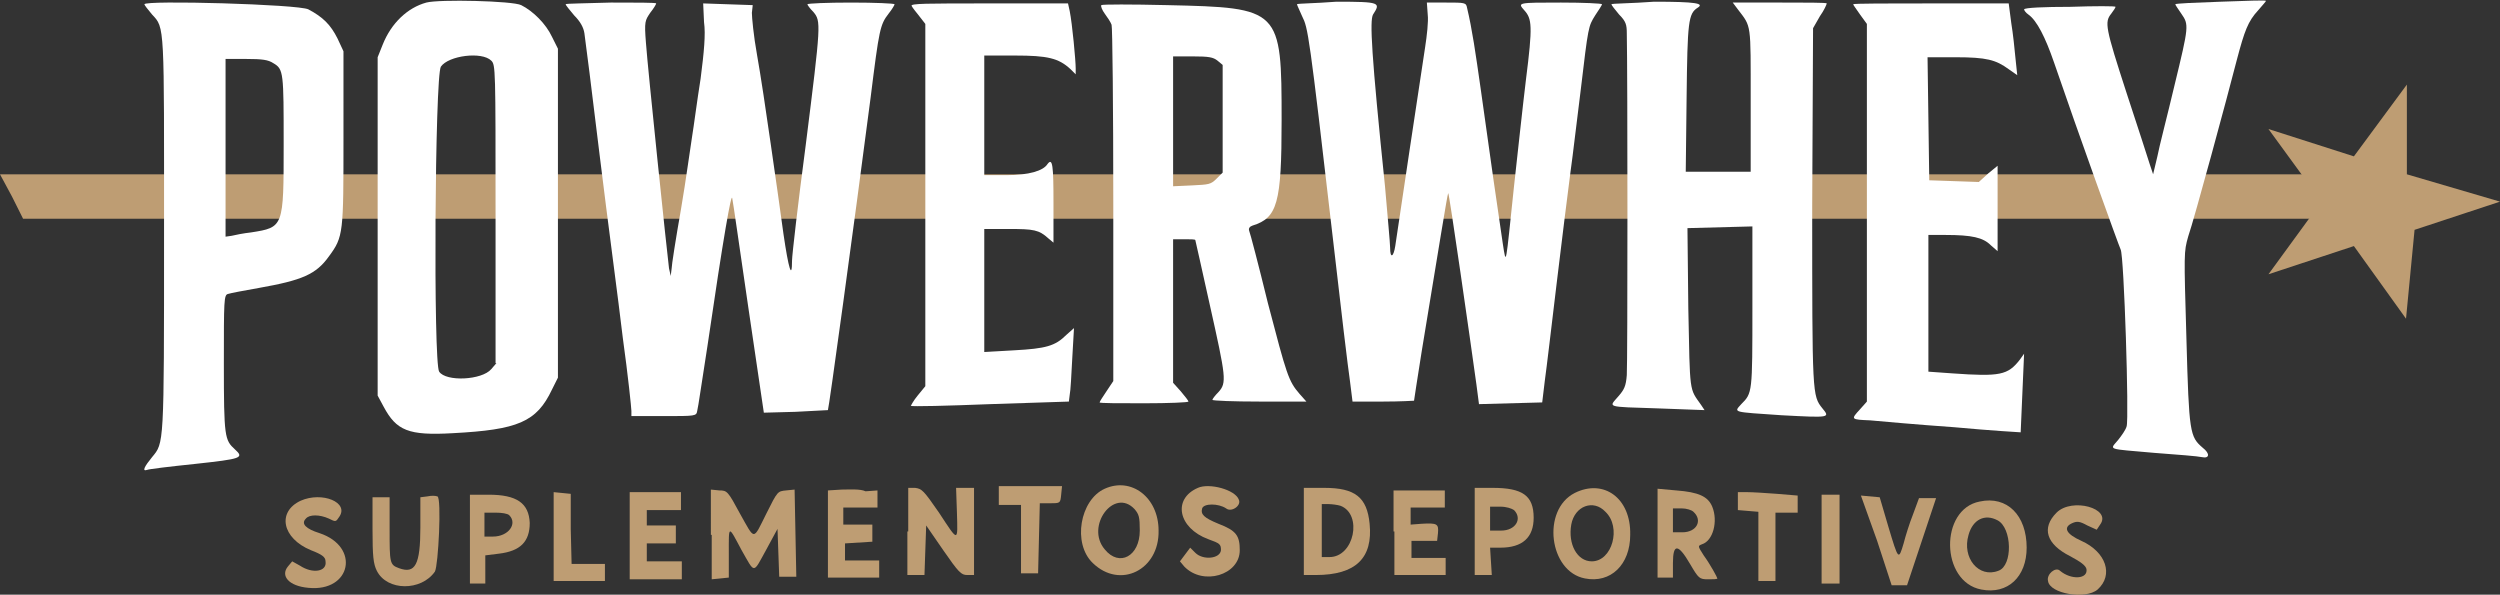 <?xml version="1.0" encoding="utf-8"?>
<!-- Generator: Adobe Illustrator 18.1.1, SVG Export Plug-In . SVG Version: 6.00 Build 0)  -->
<svg version="1.1" id="Layer_1" xmlns="http://www.w3.org/2000/svg" xmlns:xlink="http://www.w3.org/1999/xlink" x="0px" y="0px"
	 viewBox="0 0 292.6 69.6" enable-background="new 0 0 292.6 69.6" xml:space="preserve">
<rect x="0" y="0" width="292.6" height="69.6" fill="#333333" stroke="none"/>
<polygon fill="#BE9D73" points="272.3,20.4 0,20.4 1.4,23 2.7,25.6 274.3,25.6 "/>
<path fill="#FFFFFF" d="M66.2,0.5c0,0.1,0.5,0.7,1,1.3c0.7,0.7,1.1,1.4,1.2,2.1c0.1,0.6,0.9,7,1.8,14.4c0.9,7.4,2.2,17,2.7,21.3
	c0.6,4.3,1,8.2,1,8.5v0.6h3.8c3.7,0,3.8,0,3.9-0.6c0.1-0.3,0.6-3.8,1.2-7.6c1.9-13,2.8-18,2.9-17.3c0.1,0.4,0.9,6.1,1.9,12.9
	l1.8,12.2l3.7-0.1c2-0.1,3.8-0.2,3.8-0.2c0.1-0.1,3-21.2,5-36.6c1-8,1.1-8.5,2.1-9.8c0.4-0.5,0.7-1,0.7-1.1c0-0.1-2.3-0.2-5.1-0.2
	s-5.1,0.1-5.1,0.2c0,0.1,0.3,0.5,0.7,0.9c0.9,1.1,0.9,1.3-0.9,15.6c-0.9,6.8-1.6,12.9-1.6,13.5c0,2.3-0.4,1-1-3.1
	c-0.3-2.3-1-7.1-1.5-10.6c-0.5-3.5-1.2-8.2-1.6-10.4c-0.4-2.2-0.6-4.4-0.6-4.9l0.1-0.9l-2.9-0.1l-2.9-0.1l0.1,2.2
	C82.6,4,82.4,6.1,82,9.2c-0.4,2.5-0.8,5.6-1,6.8c-0.2,1.2-0.7,5-1.3,8.5c-0.6,3.4-1.1,6.6-1.1,7l-0.1,0.8l-0.2-0.9
	C78.1,29.9,75.8,7.9,75.6,5c-0.2-2.5-0.1-2.6,0.5-3.5c0.4-0.5,0.7-1,0.7-1.1c0-0.1-2.4-0.1-5.3-0.1C68.6,0.4,66.2,0.4,66.2,0.5"/>
<path fill="#FFFFFF" d="M106.7,0.7c0.1,0.2,0.5,0.7,0.9,1.2l0.7,0.9v21.2v21.2l-0.9,1.1c-0.5,0.6-0.8,1.2-0.8,1.2
	c0.1,0.1,4.2,0,9.3-0.2l9.2-0.3l0.1-0.8c0.1-0.4,0.2-2.4,0.3-4.3l0.2-3.5l-0.9,0.8c-1.3,1.3-2.4,1.6-6.1,1.8l-3.5,0.2v-7.2v-7.2h2.9
	c2.9,0,3.5,0.1,4.6,1.1l0.6,0.5v-4.7c0-4.3-0.1-5.3-0.7-4.5c-0.5,0.8-2.2,1.3-4.8,1.3h-2.6v-7v-7l3.6,0c3.8,0,5.1,0.3,6.5,1.6
	l0.6,0.6V8c0-0.9-0.4-5.2-0.7-6.7L125,0.4h-9.2C108.4,0.4,106.5,0.4,106.7,0.7"/>
<path fill="#FFFFFF" d="M151.8,0.5c0,0.1,0.3,0.7,0.6,1.4c0.7,1.4,0.8,1.8,3.6,26c0.9,7.9,1.8,15.4,2,16.7l0.3,2.4h3.6
	c2,0,3.6-0.1,3.6-0.1s0.4-2.7,0.9-5.8c2-12.1,3-18.4,3.1-18.5c0.1-0.1,2.6,17.3,3.3,22.4l0.3,2.3l3.7-0.1l3.7-0.1l0.3-2.5
	c0.2-1.4,0.8-6.5,1.4-11.5c0.6-4.9,1.3-10.7,1.6-12.9c0.3-2.1,0.8-6.5,1.2-9.6c0.9-7.6,0.9-7.5,1.7-8.8c0.4-0.6,0.8-1.2,0.8-1.3
	c0-0.1-2.2-0.2-4.8-0.2c-5.1,0-5.1,0-4.3,0.9c0.9,1,1,1.8,0.2,8.1c-0.4,3.3-1,8.9-1.4,12.5c-1,9.5-0.9,9.3-1.3,6.8
	c-0.4-2.6-1.7-11.7-2.6-18.2c-0.6-4.2-1-7-1.6-9.5c-0.1-0.6-0.3-0.6-2.4-0.6l-2.3,0l0.1,1.4c0.1,0.8-0.1,2.5-0.3,3.8
	c-0.4,2.5-3.2,21.3-3.5,23.3c-0.2,1.3-0.6,1.5-0.6,0.2c0-0.5-0.3-3.7-0.6-7.2c-1.6-15.5-1.8-19.4-1.4-20.1c0.9-1.4,0.9-1.5-4.3-1.5
	C153.9,0.4,151.8,0.4,151.8,0.5"/>
<path fill="#FFFFFF" d="M188.6,0.5c0,0.1,0.4,0.6,0.9,1.2c0.8,0.8,0.9,1.2,0.9,2.2c0.1,4.4,0.1,38.8,0,40c-0.1,1.3-0.3,1.7-1,2.5
	c-1.1,1.3-1.6,1.2,4.7,1.4l5.4,0.2l-0.4-0.6c-1.4-2-1.3-1.2-1.5-11.3l-0.1-9.4l3.8-0.1l3.8-0.1l0,9.5c0,10,0,10-1.3,11.3
	c-0.9,1-1.1,0.9,4.7,1.3c5.7,0.3,5.7,0.3,4.8-0.8c-1.2-1.5-1.2-1.5-1.2-23.6l0.1-20.9l0.8-1.4c0.5-0.7,0.8-1.4,0.8-1.5
	c0-0.1-2.5-0.1-5.5-0.1h-5.5l0.6,0.8c1.6,2.1,1.5,1.5,1.5,10.6l0,8.4h-3.8h-3.8l0.1-8.7c0.1-8.9,0.2-9.8,1.3-10.5
	c0.8-0.5-0.2-0.7-5.1-0.7C191,0.4,188.6,0.4,188.6,0.5"/>
<path fill="#FFFFFF" d="M216.9,0.5c0,0.1,0.4,0.6,0.8,1.2l0.8,1.1v22.1V47l-0.8,0.9c-1.1,1.2-1.1,1.2,1.2,1.3
	c1.1,0.1,5.5,0.5,9.8,0.8c4.3,0.4,7.8,0.6,7.8,0.6c0,0,0.1-2.1,0.2-4.6l0.2-4.6l-0.5,0.7c-1.4,1.8-2.3,2-7.9,1.6l-2.8-0.2v-8v-8l2,0
	c3.1,0,4.4,0.3,5.3,1.2l0.8,0.7v-5v-5l-1.1,0.9l-1.1,1l-2.9-0.1l-2.9-0.1l-0.1-7.2l-0.1-7.2l3.3,0c3.6,0,4.7,0.3,6.2,1.4l1,0.7
	l-0.2-1.9c-0.1-1.1-0.3-3-0.5-4.2l-0.3-2.3h-9.2C221.1,0.4,216.9,0.4,216.9,0.5"/>
<path fill="#FFFFFF" d="M64.6,4.3c-0.7-1.5-2.2-3-3.6-3.7c-1-0.5-9.6-0.7-11.1-0.3c-2.2,0.6-4.1,2.4-5.1,4.9l-0.6,1.5v19.8v19.8
	l0.7,1.3c1.5,2.8,2.9,3.4,8.1,3.1c7.6-0.4,9.8-1.3,11.6-5.1l0.7-1.4V25V5.7L64.6,4.3z M58.1,42.5l-0.6,0.7c-1.1,1.3-5.3,1.5-6.1,0.3
	c-0.7-1-0.5-34.6,0.2-35.7c0.9-1.3,4.8-1.8,5.9-0.7c0.5,0.5,0.5,0.9,0.5,18V42.5z"/>
<path fill="#FFFFFF" d="M152.1,46.1c-1.3-1.5-1.5-2.2-3.7-10.6c-1.1-4.5-2.1-8.3-2.2-8.5c-0.1-0.3,0.1-0.5,0.4-0.6
	c2.9-0.9,3.4-2.6,3.4-12.3c0-13.1-0.1-13.2-13.4-13.5c-4.2-0.1-7.6-0.1-7.7,0c-0.1,0.1,0.1,0.6,0.4,1c0.3,0.4,0.7,1,0.8,1.3
	c0.1,0.2,0.2,9.7,0.2,21.1l0,20.6l-0.8,1.2c-0.4,0.6-0.8,1.2-0.8,1.3s2.3,0.1,5.2,0.1c2.9,0,5.2-0.1,5.2-0.2s-0.4-0.6-0.9-1.2
	l-0.9-1v-8.3V28h1.3c0.7,0,1.3,0,1.3,0.1c0,0,0.8,3.5,1.7,7.6c1.9,8.5,2,9.1,1,10.2c-0.4,0.4-0.7,0.8-0.7,0.9c0,0.1,2.5,0.2,5.5,0.2
	h5.5L152.1,46.1z M143.1,13.9v6.3l-0.7,0.7c-0.7,0.7-0.9,0.7-2.9,0.8l-2.2,0.1v-7.6V6.6h2.3c1.9,0,2.4,0.1,2.9,0.5l0.6,0.5V13.9z"/>
<path fill="#FFFFFF" d="M39.5,4.5c-0.8-1.6-1.7-2.5-3.4-3.4C35,0.5,16.9,0,16.9,0.5c0,0.1,0.4,0.6,0.9,1.2c1.5,1.6,1.4,1.1,1.4,25.9
	c0,24.7,0,24.2-1.4,25.9c-0.9,1.1-1.2,1.7-0.6,1.5c0.2-0.1,2.7-0.4,5.6-0.7c5.5-0.6,5.8-0.7,4.7-1.7c-1.2-1.1-1.3-1.4-1.3-10
	c0-7.5,0-8.1,0.5-8.2c0.3-0.1,1.9-0.4,3.6-0.7c5.1-0.9,6.7-1.6,8.2-3.7c1.7-2.3,1.7-2.7,1.7-13.9V6L39.5,4.5z M29.4,27.2
	c-0.9,0.1-1.9,0.3-2.3,0.4l-0.7,0.1V17.3V6.9l2.4,0c1.9,0,2.6,0.1,3.2,0.5c1.2,0.7,1.2,1.1,1.2,9.5C33.2,26.6,33.2,26.6,29.4,27.2z"
	/>
<path fill="#BE9D73" d="M140.2,57.1c-3,1.3-2.3,4.7,1.2,6c1.4,0.5,1.5,0.6,1.5,1.3c-0.1,1-2.1,1.2-3,0.3l-0.6-0.6l-0.6,0.8l-0.6,0.8
	l0.5,0.6c2.2,2.3,6.5,1,6.5-1.9c0-1.7-0.4-2.3-2.5-3.1c-1.7-0.7-2.1-1.1-1.9-1.8c0.2-0.6,1.9-0.6,2.8,0c0.6,0.5,1.8-0.3,1.5-1
	C144.6,57.3,141.5,56.5,140.2,57.1"/>
<path fill="#BE9D73" d="M98.5,57.3l-1.6,0.1v5.1v5.1h3h3v-1v-1h-2h-2v-1v-1l1.6-0.1l1.6-0.1l0-1l0-1h-1.7h-1.7v-1v-1h2h2v-1v-1
	l-1.4,0.1C100.7,57.2,99.4,57.3,98.5,57.3"/>
<path fill="#BE9D73" d="M106.2,62.2v5.1h1h1l0.1-2.9l0.1-2.9l2,2.9c1.8,2.6,2.1,2.9,2.8,2.9h0.8v-5.1v-5.1H113h-1.1L112,60
	c0.1,3.5,0.2,3.5-2.1,0c-1.8-2.6-2-2.8-2.8-2.9l-0.8,0V62.2"/>
<path fill="#BE9D73" d="M116.9,58.1v1h1.3h1.3v4v4h1h1l0.1-4.1l0.1-4.1l1.2,0c1.2,0,1.2,0,1.3-1l0.1-1h-3.7h-3.7V58.1"/>
<path fill="#BE9D73" d="M163.2,62.2v5.1h3h3v-1v-1h-2h-2v-1v-1h1.5h1.5l0.1-0.9c0.1-1.1-0.1-1.2-1.9-1.1l-1.3,0.1v-1v-1h2h2v-1v-1
	h-3h-3V62.2"/>
<path fill="#BE9D73" d="M83.3,62.6v5.2l1-0.1l1-0.1v-2.8c0-3.4-0.1-3.4,1.5-0.4c1.6,2.8,1.3,2.8,2.9-0.1l1.3-2.4l0.1,2.8l0.1,2.8h1
	h1l-0.1-5.1l-0.1-5.1l-1,0.1c-1,0.1-1,0.1-2.3,2.7c-1.6,3.2-1.3,3.2-3.1,0c-1.4-2.6-1.5-2.7-2.4-2.7l-1-0.1V62.6"/>
<polyline fill="#BE9D73" points="64.8,62.8 64.8,68 67.8,68 70.8,68 70.8,67 70.8,66 68.9,66 66.9,66 66.8,61.9 66.8,57.8 
	65.8,57.7 64.8,57.6 64.8,62.8 "/>
<polyline fill="#BE9D73" points="73.7,62.7 73.7,67.8 76.7,67.8 79.8,67.8 79.8,66.7 79.8,65.7 77.8,65.7 75.7,65.7 75.7,64.7 
	75.7,63.6 77.4,63.6 79.1,63.6 79.1,62.6 79.1,61.5 77.4,61.5 75.7,61.5 75.7,60.6 75.7,59.7 77.7,59.7 79.7,59.7 79.7,58.7 
	79.7,57.6 76.7,57.6 73.7,57.6 73.7,62.7 "/>
<path fill="#BE9D73" d="M203.4,58.7v1l1.2,0.1l1.2,0.1v4.1V68l1,0l1,0v-4v-4h1.3h1.3v-1v-1l-2.4-0.2c-1.3-0.1-2.9-0.2-3.5-0.2h-1.1
	V58.7"/>
<path fill="#BE9D73" d="M50,58.1l-0.8,0.1v3.5c0,4.4-0.6,5.5-2.5,4.8c-1.1-0.4-1.1-0.6-1.1-4.6l0-3.7h-1h-1V62c0,3.1,0.1,4,0.5,4.8
	c1.2,2.4,5.2,2.4,6.8,0.1c0.4-0.7,0.8-8.6,0.3-8.8C50.9,58,50.5,58,50,58.1"/>
<polyline fill="#BE9D73" points="213.2,63.1 213.2,68.3 214.3,68.3 215.3,68.3 215.3,63.1 215.3,57.9 214.3,57.9 213.2,57.9 
	213.2,63.1 "/>
<path fill="#BE9D73" d="M35.2,58.6c-2.8,1.3-2.2,4.4,1.2,5.8c1.3,0.5,1.7,0.8,1.7,1.3c0.2,1.2-1.5,1.5-3,0.5l-0.9-0.5l-0.5,0.6
	c-0.9,1.1,0.1,2.3,2.4,2.5c5,0.5,6.1-4.8,1.3-6.4c-1.6-0.5-2.2-1.1-1.6-1.7c0.4-0.5,1.6-0.5,2.7,0c0.8,0.4,0.8,0.4,1.2-0.2
	C40.9,58.8,37.7,57.5,35.2,58.6"/>
<path fill="#BE9D73" d="M219.7,63.3l1.7,5.2h0.9h0.9l1.7-5.1l1.7-5.1h-1h-1l-0.7,1.9c-0.4,1-0.9,2.6-1.1,3.4c-0.6,2-0.6,2-1.8-2
	l-1-3.4l-1.1-0.1l-1.1-0.1L219.7,63.3"/>
<path fill="#BE9D73" d="M129.3,57.2c-2.9,1.3-3.8,6.4-1.4,8.7c3.2,3.1,7.8,0.8,7.7-3.8C135.6,58.2,132.4,55.8,129.3,57.2z
	 M129.3,64.3c-2.3-2.7,1.1-7.3,3.5-4.7c0.5,0.6,0.6,0.9,0.6,2.5C133.4,65.1,131,66.4,129.3,64.3z"/>
<path fill="#BE9D73" d="M160.3,61.3c-0.3-3.1-1.7-4.2-5.3-4.2h-2.4v5.1v5.1h1.4C158.7,67.3,160.7,65.3,160.3,61.3z M155.6,65.2h-0.9
	v-3.1v-3.1h0.8c0.4,0,1.1,0.1,1.4,0.2C159.5,60.2,158.5,65.2,155.6,65.2z"/>
<path fill="#BE9D73" d="M174.7,57.1h-2.1v5.1v5.1l1,0h1l-0.1-1.6l-0.1-1.6h1.2c2.6,0,3.9-1.2,3.9-3.5
	C179.5,58,178.2,57.1,174.7,57.1z M175.7,62.1h-1.3v-1.4v-1.4h1.2c0.7,0,1.3,0.2,1.6,0.4C178.2,60.7,177.4,62.1,175.7,62.1z"/>
<path fill="#BE9D73" d="M184.3,57.7c-3.9,2-3,9.2,1.2,10c3,0.6,5.3-1.6,5.3-5.1C190.9,58.3,187.7,56,184.3,57.7z M186.3,65.7
	c-1.7,0-2.8-2-2.4-4.3c0.4-2.2,2.6-3,4-1.5C189.8,61.7,188.7,65.7,186.3,65.7z"/>
<path fill="#BE9D73" d="M240.7,60c-1.8,1.8-1.2,3.7,1.6,5.1c1.3,0.7,1.8,1.1,1.9,1.5c0.2,1.2-1.8,1.3-3.1,0.2
	c-0.5-0.5-1.6,0.4-1.4,1.2c0.2,1.5,4.4,2.2,5.8,1c1.9-1.7,1-4.4-1.9-5.7c-1.8-0.8-2.2-1.6-1-2.1c0.5-0.2,0.8-0.2,1.7,0.3l1.1,0.5
	l0.4-0.6C247.2,59.5,242.5,58.2,240.7,60"/>
<path fill="#BE9D73" d="M199.4,65c-0.7-1.1-0.7-1.1-0.2-1.3c1.3-0.4,1.9-2.7,1.2-4.4c-0.5-1.2-1.6-1.7-4.2-1.9l-2.2-0.2v5.2v5.2h0.9
	h0.9v-1.7c0-2.3,0.6-2.3,2,0.1c1,1.7,1.1,1.8,2.1,1.8c0.6,0,1.1,0,1.1-0.1C201,67.6,200.2,66.1,199.4,65z M196.9,62.3h-1.1v-1.4
	v-1.4h1c0.6,0,1.2,0.2,1.4,0.4C199.3,60.9,198.6,62.3,196.9,62.3z"/>
<path fill="#BE9D73" d="M57.2,57.9h-2.2v5.2v5.2h0.9h0.9v-1.7V65l1.6-0.2c2.5-0.3,3.6-1.4,3.6-3.6C61.9,58.9,60.5,57.9,57.2,57.9z
	 M57.7,62.8h-1v-1.4V60H58c0.7,0,1.4,0.1,1.6,0.3C60.6,61.3,59.5,62.8,57.7,62.8z"/>
<path fill="#BE9D73" d="M231.7,58.7c-4.7,0.9-4.6,9.4,0.2,10.3c3.1,0.6,5.3-1.5,5.3-4.9C237.2,60.3,234.9,58,231.7,58.7z
	 M233.9,66.8c-2.3,0.9-4.3-1.5-3.5-4.2c0.5-1.8,1.9-2.5,3.4-1.7C235.5,61.8,235.6,66.2,233.9,66.8z"/>
<line fill="#BE9D73" x1="131.6" y1="45.9" x2="113.9" y2="45.9"/>
<path fill="#FFFFFF" d="M236.9,1.1c0,0.1,0.2,0.4,0.5,0.6c1,0.7,2,2.7,3,5.6c2.7,7.9,7.6,21.5,7.8,21.9c0.4,0.7,1,19.8,0.7,20.7
	c-0.1,0.4-0.6,1.1-1,1.6c-1,1.2-1.4,1,4.2,1.5c2.7,0.2,5.2,0.4,5.6,0.5c0.9,0.2,1-0.4,0.1-1.1c-1.5-1.3-1.6-1.7-1.9-12.7
	c-0.3-10.2-0.3-10.2,0.2-12c0.7-2,4.6-16.4,5.7-20.7c0.9-3.4,1.3-4.5,2.5-5.8c0.5-0.6,0.9-1,0.9-1.1c0-0.1-2.4,0-5.3,0.1
	s-5.3,0.2-5.3,0.3c0,0.1,0.3,0.5,0.7,1.1c0.9,1.3,0.9,1.4-0.8,8.4c-0.8,3.4-1.8,7.2-2,8.3l-0.5,2.1l-0.4-1.2
	c-0.2-0.6-1.4-4.4-2.7-8.3c-2.5-7.7-2.6-8.3-1.8-9.3c0.3-0.4,0.5-0.7,0.5-0.8c0-0.1-2.4-0.1-5.3,0C239.3,0.8,236.9,0.9,236.9,1.1"/>
<polygon fill="#BE9D73" points="281.7,9.9 281.7,20.4 292.6,23.6 282.6,26.9 281.6,37.3 275.5,28.8 265.5,32.1 271.7,23.6 
	265.5,15.1 275.5,18.3 "/>
</svg>
